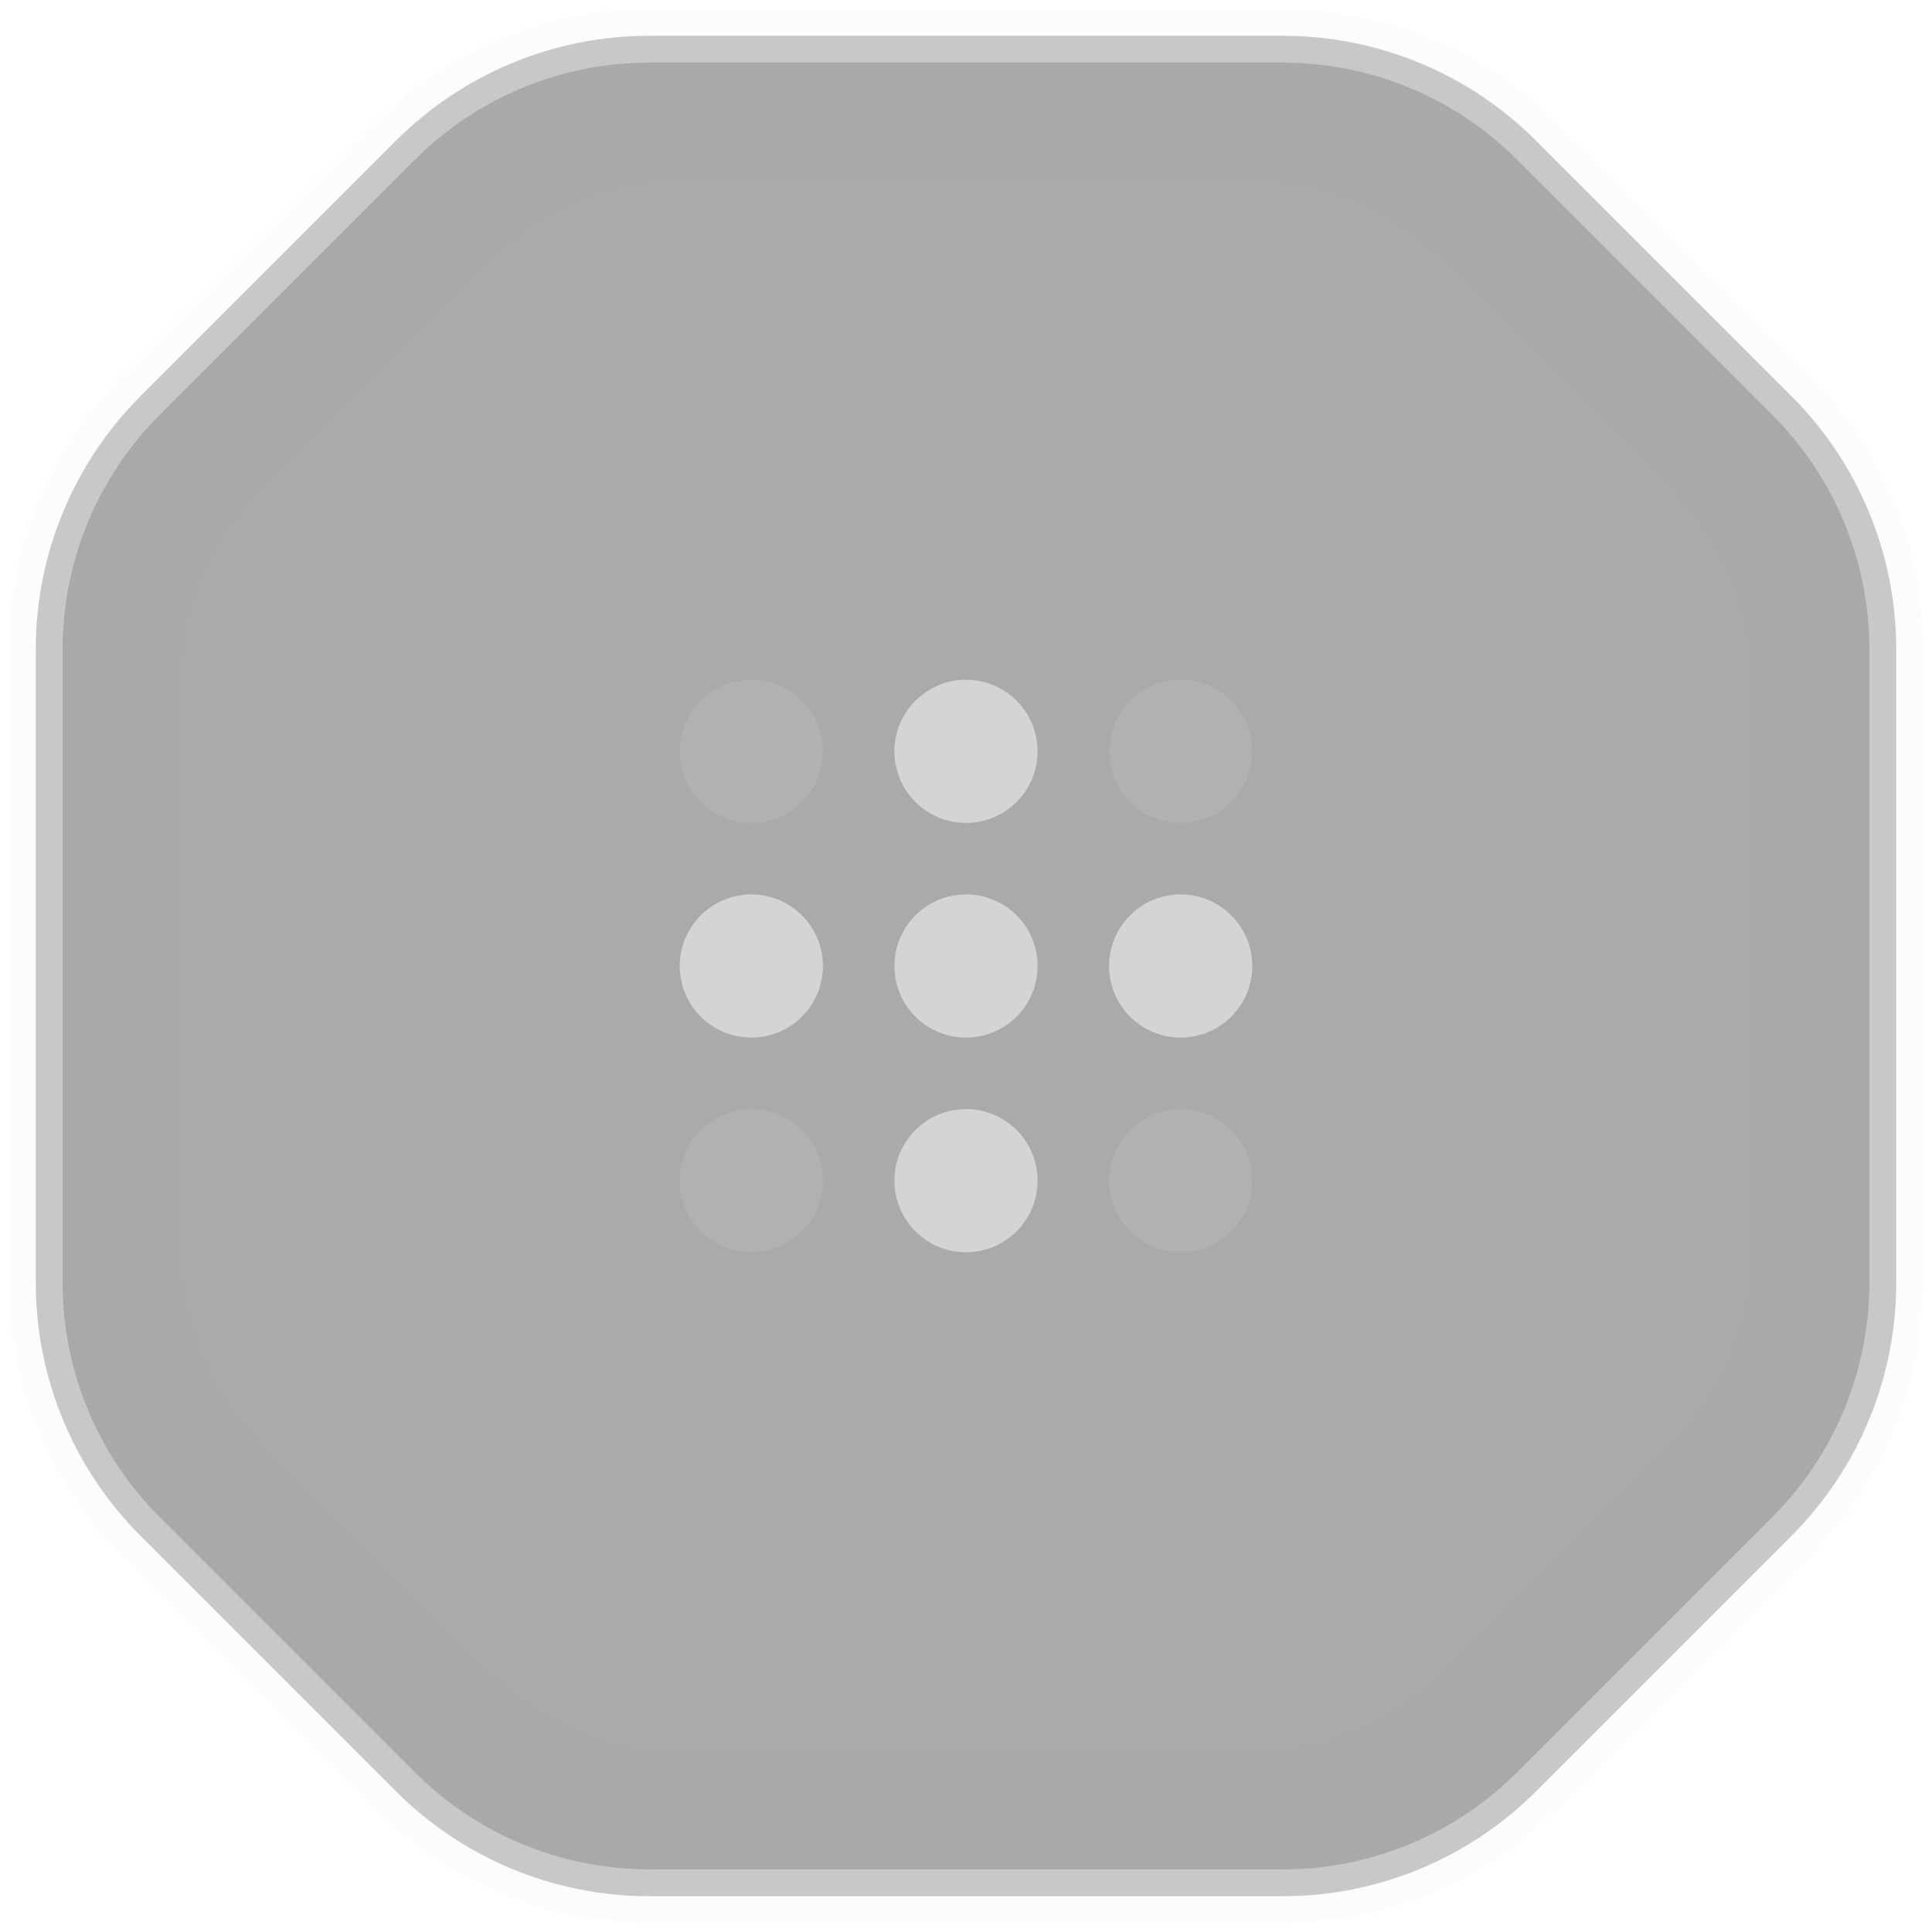 <svg width="54" height="54" viewBox="0 0 54 54" fill="none" xmlns="http://www.w3.org/2000/svg">
<path opacity="0.4" d="M1 18.142V27V35.858C1 38.51 2.054 41.054 3.929 42.929L11.071 50.071C12.946 51.946 15.49 53 18.142 53H27H35.858C38.51 53 41.054 51.946 42.929 50.071L50.071 42.929C51.946 41.054 53 38.51 53 35.858V27V18.142C53 15.49 51.946 12.946 50.071 11.071L42.929 3.929C41.054 2.054 38.51 1 35.858 1H27H18.142C15.49 1 12.946 2.054 11.071 3.929L3.929 11.071C2.054 12.946 1 15.49 1 18.142Z" fill="#282828" stroke="#F8F8F8" stroke-width="1.5"/>
<g filter="url(#filter0_bi_5144_93164)">
<path d="M5 19.314V27V34.686C5 36.808 5.843 38.843 7.343 40.343L13.657 46.657C15.157 48.157 17.192 49 19.314 49H27H34.686C36.808 49 38.843 48.157 40.343 46.657L46.657 40.343C48.157 38.843 49 36.808 49 34.686V27V19.314C49 17.192 48.157 15.157 46.657 13.657L40.343 7.343C38.843 5.843 36.808 5 34.686 5H27H19.314C17.192 5 15.157 5.843 13.657 7.343L7.343 13.657C5.843 15.157 5 17.192 5 19.314Z" fill="#F8F8F8" fill-opacity="0.01"/>
</g>
<path opacity="0.1" fill-rule="evenodd" clip-rule="evenodd" d="M21 23C22.105 23 23 22.105 23 21C23 19.895 22.105 19 21 19C19.895 19 19 19.895 19 21C19 22.105 19.895 23 21 23ZM27 23C28.105 23 29 22.105 29 21C29 19.895 28.105 19 27 19C25.895 19 25 19.895 25 21C25 22.105 25.895 23 27 23ZM35 21C35 22.105 34.105 23 33 23C31.895 23 31 22.105 31 21C31 19.895 31.895 19 33 19C34.105 19 35 19.895 35 21ZM27 29C28.105 29 29 28.105 29 27C29 25.895 28.105 25 27 25C25.895 25 25 25.895 25 27C25 28.105 25.895 29 27 29ZM23 27C23 28.105 22.105 29 21 29C19.895 29 19 28.105 19 27C19 25.895 19.895 25 21 25C22.105 25 23 25.895 23 27ZM33 29C34.105 29 35 28.105 35 27C35 25.895 34.105 25 33 25C31.895 25 31 25.895 31 27C31 28.105 31.895 29 33 29ZM29 33C29 34.105 28.105 35 27 35C25.895 35 25 34.105 25 33C25 31.895 25.895 31 27 31C28.105 31 29 31.895 29 33ZM21 35C22.105 35 23 34.105 23 33C23 31.895 22.105 31 21 31C19.895 31 19 31.895 19 33C19 34.105 19.895 35 21 35ZM35 33C35 34.105 34.105 35 33 35C31.895 35 31 34.105 31 33C31 31.895 31.895 31 33 31C34.105 31 35 31.895 35 33Z" fill="#F8F8F8"/>
<path d="M27 29C28.105 29 29 28.105 29 27C29 25.895 28.105 25 27 25C25.895 25 25 25.895 25 27C25 28.105 25.895 29 27 29Z" fill="#F8F8F8" fill-opacity="0.5"/>
<path opacity="0.5" d="M27 23C28.105 23 29 22.105 29 21C29 19.895 28.105 19 27 19C25.895 19 25 19.895 25 21C25 22.105 25.895 23 27 23Z" fill="#F8F8F8"/>
<path opacity="0.5" d="M21 29C22.105 29 23 28.105 23 27C23 25.895 22.105 25 21 25C19.895 25 19 25.895 19 27C19 28.105 19.895 29 21 29Z" fill="#F8F8F8"/>
<path opacity="0.5" d="M33 29C34.105 29 35 28.105 35 27C35 25.895 34.105 25 33 25C31.895 25 31 25.895 31 27C31 28.105 31.895 29 33 29Z" fill="#F8F8F8"/>
<path opacity="0.5" d="M27 35C28.105 35 29 34.105 29 33C29 31.895 28.105 31 27 31C25.895 31 25 31.895 25 33C25 34.105 25.895 35 27 35Z" fill="#F8F8F8"/>
<defs>
<filter id="filter0_bi_5144_93164" x="-95" y="-95" width="244" height="244" filterUnits="userSpaceOnUse" color-interpolation-filters="sRGB">
<feFlood flood-opacity="0" result="BackgroundImageFix"/>
<feGaussianBlur in="BackgroundImageFix" stdDeviation="50"/>
<feComposite in2="SourceAlpha" operator="in" result="effect1_backgroundBlur_5144_93164"/>
<feBlend mode="normal" in="SourceGraphic" in2="effect1_backgroundBlur_5144_93164" result="shape"/>
<feColorMatrix in="SourceAlpha" type="matrix" values="0 0 0 0 0 0 0 0 0 0 0 0 0 0 0 0 0 0 127 0" result="hardAlpha"/>
<feOffset/>
<feGaussianBlur stdDeviation="4"/>
<feComposite in2="hardAlpha" operator="arithmetic" k2="-1" k3="1"/>
<feColorMatrix type="matrix" values="0 0 0 0 0.973 0 0 0 0 0.973 0 0 0 0 0.973 0 0 0 0.25 0"/>
<feBlend mode="normal" in2="shape" result="effect2_innerShadow_5144_93164"/>
</filter>
</defs>
</svg>
